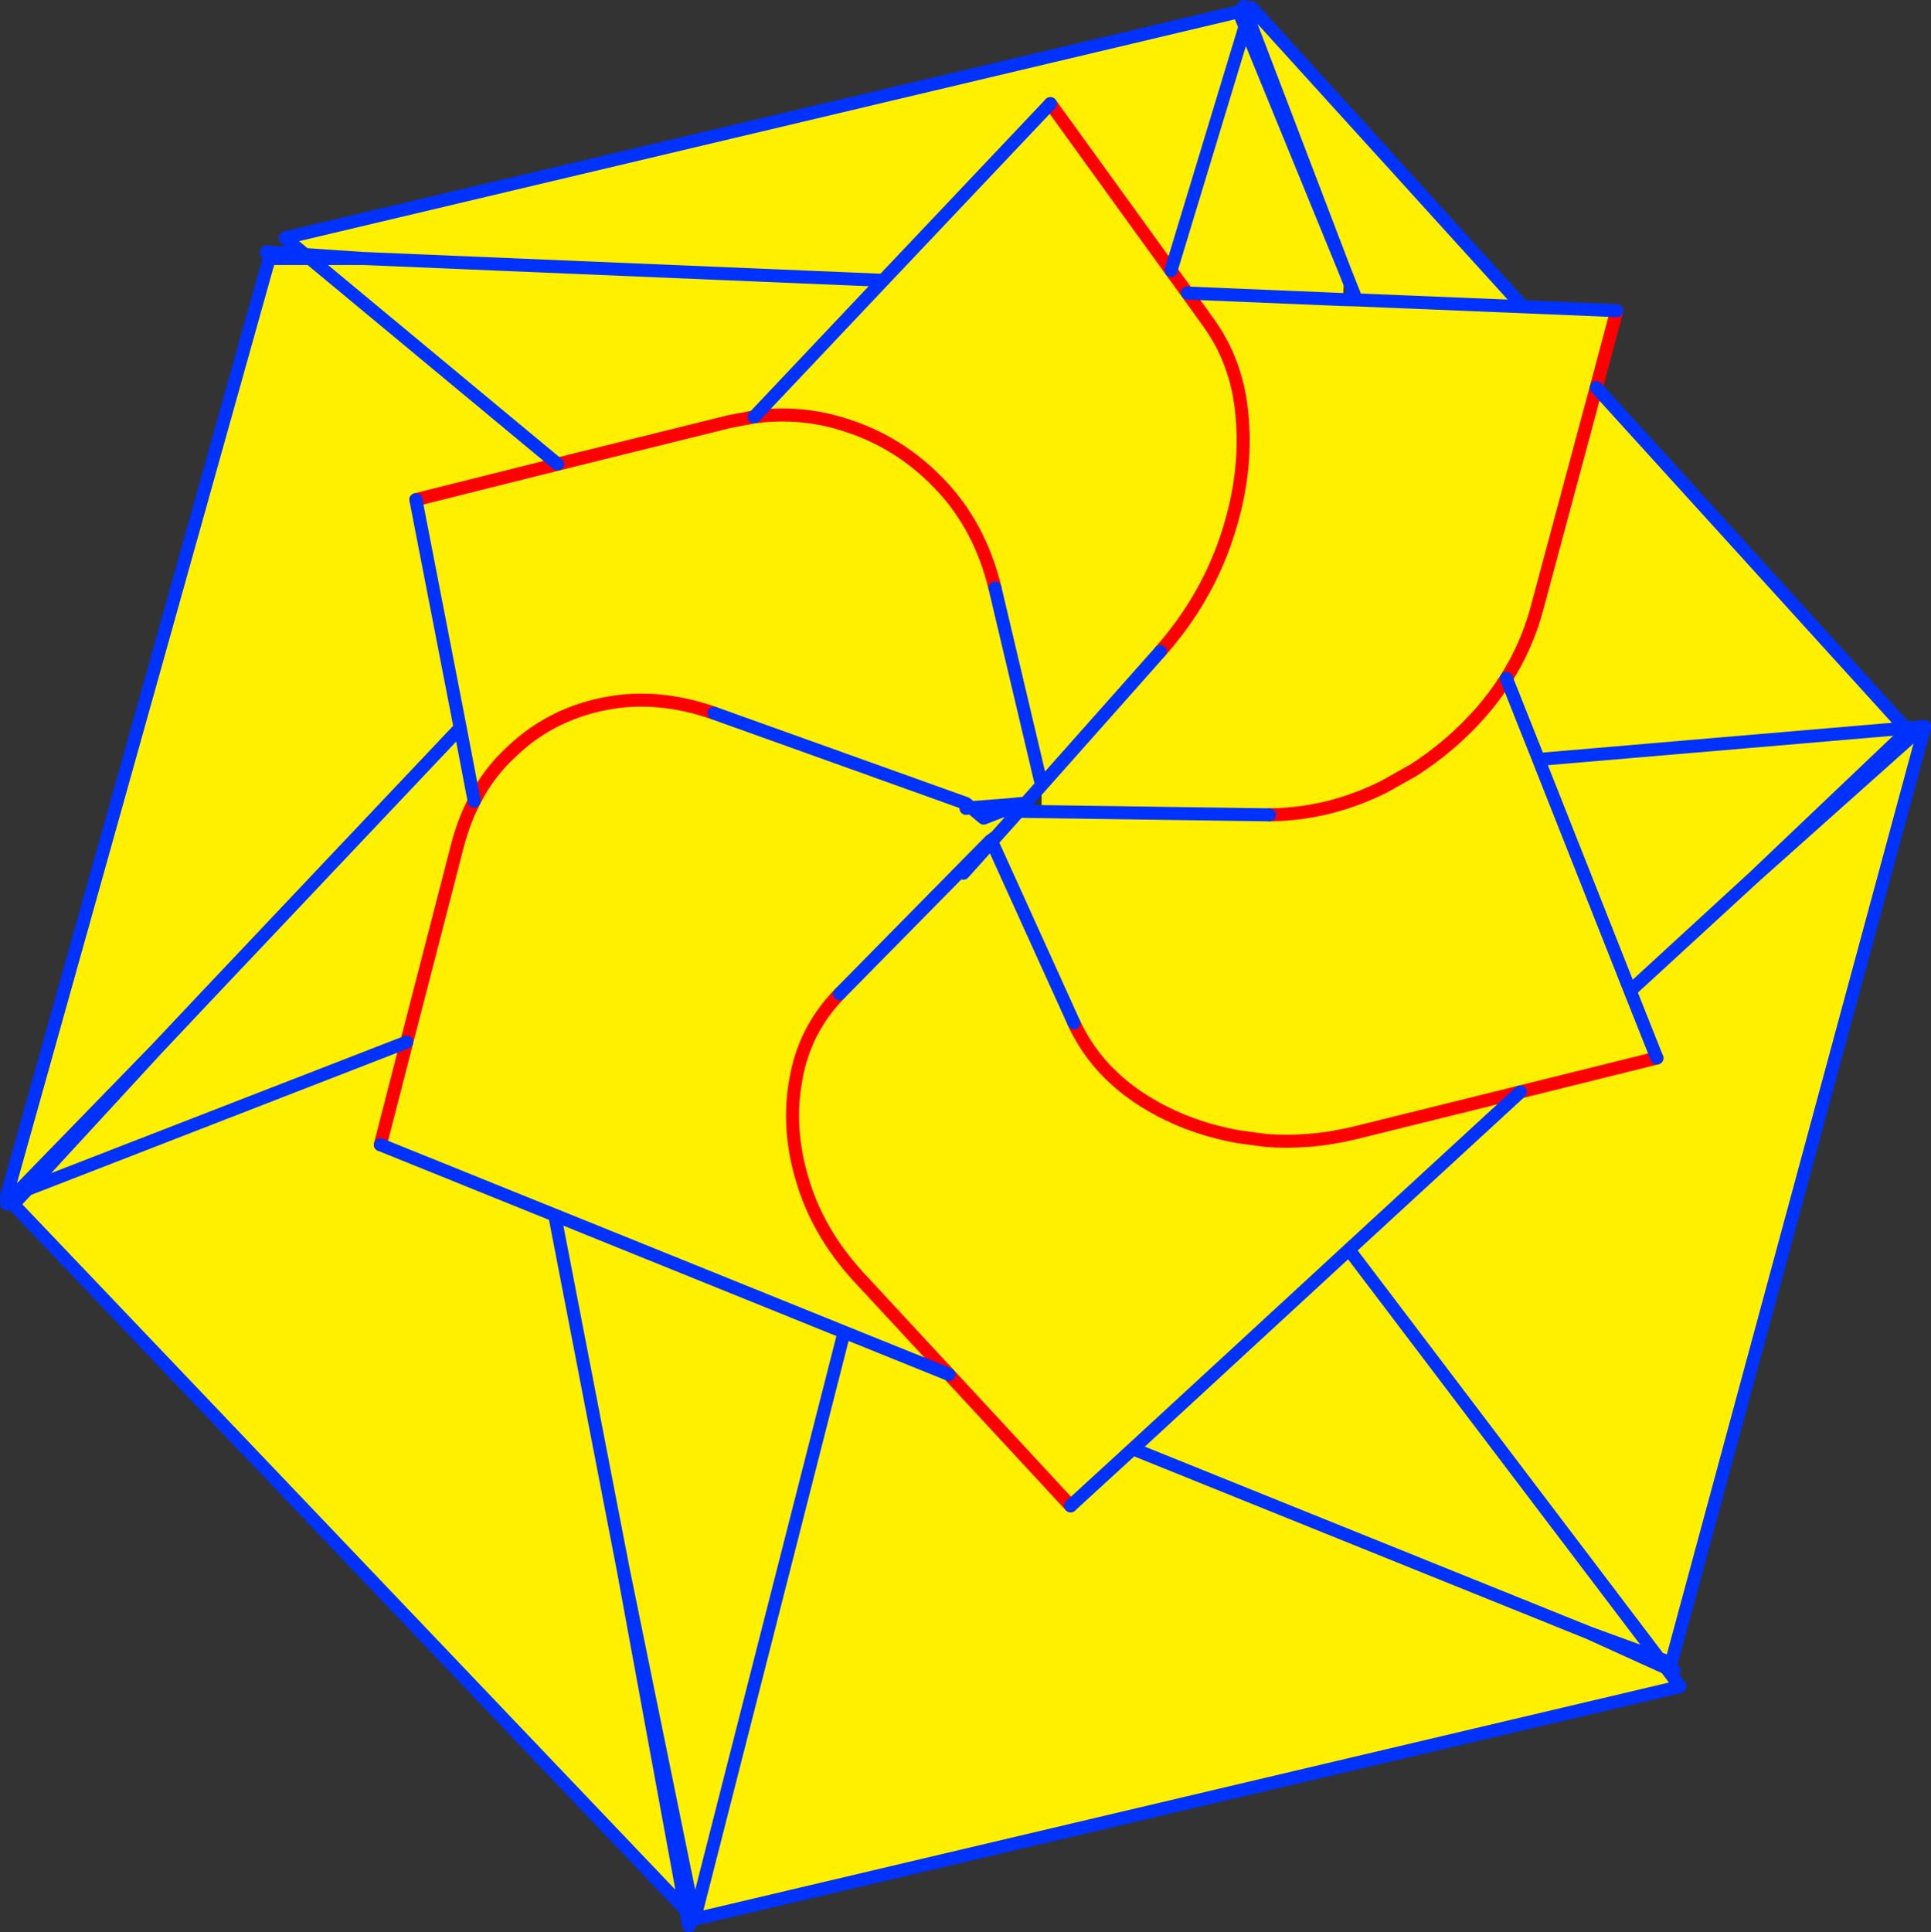 <?xml version="1.0" encoding="UTF-8" standalone="no"?>
<svg xmlns:xlink="http://www.w3.org/1999/xlink" height="296.4px" width="296.25px" xmlns="http://www.w3.org/2000/svg">
  <rect width="100%" height="100%" fill="#333333" stroke="none"/>
  <g transform="matrix(1.0, 0.0, 0.0, 1.0, 147.2, 135.5)">
    <path d="M44.25 -132.9 L45.25 -133.85 86.45 -88.45 100.85 -87.85 97.7 -76.05 88.5 -41.8 Q86.95 -36.25 83.9 -31.45 82.1 -28.6 79.85 -26.05 75.35 -21.0 69.65 -17.35 L65.2 -14.85 Q56.75 -10.6 47.55 -10.5 56.75 -10.6 65.2 -14.85 L69.65 -17.35 Q75.35 -21.0 79.85 -26.05 82.1 -28.6 83.9 -31.45 86.95 -36.25 88.5 -41.8 L97.7 -76.05 145.15 -23.8 145.5 -23.4 121.95 -1.0 146.5 -22.9 147.7 -22.55 109.2 119.6 107.3 118.9 59.75 56.2 26.6 86.75 96.5 114.95 26.6 86.75 17.05 95.5 26.6 86.75 59.75 56.2 107.3 118.9 96.5 114.95 108.4 120.35 110.4 123.0 110.45 123.25 -40.65 158.9 -40.65 158.85 -51.6 105.2 -42.0 157.5 -145.15 49.25 -143.0 46.95 -123.25 25.5 -144.8 47.65 -145.9 48.1 -146.2 48.0 -105.9 -95.85 -99.65 -95.85 -91.45 -95.85 -100.4 -96.45 -103.3 -98.85 -103.35 -99.05 42.85 -133.7 43.8 -131.4 59.05 -94.15 44.25 -132.9 M58.85 -89.55 L60.9 -89.5 59.05 -94.15 58.85 -89.55 34.95 -90.55 58.85 -89.55 M30.8 -35.55 Q37.6 -43.25 40.8 -52.5 44.0 -61.75 43.45 -70.45 43.0 -79.25 38.4 -85.75 L34.95 -90.55 38.4 -85.75 Q43.0 -79.25 43.45 -70.45 44.0 -61.75 40.8 -52.5 37.6 -43.25 30.8 -35.55 L12.6 -15.05 30.8 -35.55 M12.6 -11.0 L12.6 -15.05 10.15 -12.3 7.55 -12.05 1.8 -11.6 3.7 -10.0 6.55 -11.1 7.25 -11.1 9.1 -11.05 5.65 -7.2 9.1 -11.05 12.6 -11.0 47.55 -10.5 12.6 -11.0 M60.9 -89.5 L86.45 -88.45 60.9 -89.5 M34.95 -90.55 L32.45 -94.0 34.95 -90.55 M1.0 -11.5 L1.8 -11.6 1.0 -11.5 M4.95 -6.4 L5.55 -7.1 5.65 -7.2 4.85 -6.6 4.75 -6.55 4.95 -6.4 17.55 21.4 4.95 -6.4 0.6 -1.55 4.95 -6.4 M107.0 26.8 L86.05 32.0 60.4 38.35 Q53.6 39.95 47.05 39.45 L42.95 38.9 Q34.35 37.4 27.55 32.9 20.75 28.35 17.55 21.4 20.75 28.35 27.55 32.9 34.35 37.4 42.95 38.9 L47.05 39.45 Q53.6 39.95 60.4 38.35 L86.05 32.0 107.0 26.8 102.9 16.5 88.85 -19.0 83.9 -31.45 88.85 -19.0 102.9 16.5 107.0 26.8 M-37.65 -26.1 L1.0 -12.25 1.8 -11.6 1.0 -12.25 -37.65 -26.1 Q-46.5 -29.2 -54.65 -27.5 -62.75 -25.85 -68.6 -20.3 -72.2 -17.05 -74.45 -12.6 -76.0 -9.6 -76.95 -6.05 L-84.8 24.35 -88.85 40.1 -84.8 24.35 -76.95 -6.05 Q-76.0 -9.6 -74.45 -12.6 -72.2 -17.05 -68.6 -20.3 -62.75 -25.85 -54.65 -27.5 -46.5 -29.2 -37.65 -26.1 M-1.6 75.35 L-17.7 68.85 -62.1 50.9 -88.85 40.1 -62.1 50.9 -17.7 68.85 -1.6 75.35 -15.55 60.3 Q-21.7 53.55 -24.05 45.65 -26.5 37.7 -25.1 30.1 -23.8 22.5 -18.4 16.95 -23.8 22.5 -25.1 30.1 -26.5 37.7 -24.05 45.65 -21.7 53.55 -15.55 60.3 L-1.6 75.35 17.05 95.5 -1.6 75.35 M4.75 -6.55 L-18.4 16.95 4.75 -6.55 M5.45 -45.3 L12.6 -15.05 5.45 -45.3 Q3.15 -54.8 -3.05 -61.25 -9.25 -67.75 -17.65 -70.35 -24.3 -72.5 -31.5 -71.55 L-35.2 -70.85 -61.65 -64.3 -83.4 -58.85 -61.65 -64.3 -35.2 -70.85 -31.5 -71.55 Q-24.3 -72.5 -17.65 -70.35 -9.25 -67.75 -3.05 -61.25 3.15 -54.8 5.45 -45.3 M-74.45 -12.6 L-76.6 -23.85 -83.4 -58.85 -76.6 -23.85 -74.45 -12.6 M145.15 -23.8 L88.85 -19.0 145.15 -23.8 M32.45 -94.0 L43.8 -131.4 32.45 -94.0 13.95 -119.6 32.45 -94.0 M-31.5 -71.55 L-11.7 -92.5 13.95 -119.6 -11.7 -92.5 -31.5 -71.55 M102.9 16.5 L121.95 -1.0 102.9 16.5 M59.75 56.2 L86.05 32.0 59.75 56.2 M-11.7 -92.5 L-91.45 -95.85 -11.7 -92.5 M-61.65 -64.3 L-99.65 -95.85 -61.65 -64.3 M-76.6 -23.85 L-115.9 17.7 -123.25 25.5 -115.9 17.7 -76.6 -23.85 M-84.8 24.35 L-143.0 46.95 -84.8 24.35 M-40.65 158.85 L-17.7 68.85 -40.65 158.85 M-62.1 50.9 L-51.6 105.2 -62.1 50.9" fill="#fff000" fill-rule="evenodd" stroke="none"/>
    <path d="M34.95 -90.55 L38.4 -85.75 Q43.0 -79.25 43.45 -70.45 44.0 -61.75 40.8 -52.5 37.6 -43.25 30.8 -35.55 M47.55 -10.5 Q56.75 -10.6 65.2 -14.85 L69.65 -17.35 Q75.35 -21.0 79.85 -26.05 82.1 -28.6 83.9 -31.45 86.95 -36.25 88.5 -41.8 L97.7 -76.05 100.85 -87.85 M32.45 -94.0 L34.95 -90.55 M17.55 21.4 Q20.75 28.35 27.55 32.9 34.35 37.4 42.95 38.9 L47.05 39.45 Q53.6 39.95 60.4 38.35 L86.05 32.0 107.0 26.8 M-37.65 -26.1 Q-46.5 -29.2 -54.65 -27.5 -62.75 -25.85 -68.6 -20.3 -72.2 -17.05 -74.45 -12.6 -76.0 -9.6 -76.95 -6.05 L-84.8 24.35 -88.85 40.1 M-1.6 75.35 L-15.55 60.3 Q-21.7 53.55 -24.05 45.65 -26.5 37.7 -25.1 30.1 -23.8 22.5 -18.4 16.95 M5.45 -45.3 Q3.15 -54.8 -3.05 -61.25 -9.25 -67.75 -17.65 -70.35 -24.3 -72.5 -31.5 -71.55 L-35.2 -70.85 -61.65 -64.3 -83.4 -58.85 M32.45 -94.0 L13.95 -119.6 M17.05 95.5 L-1.6 75.35" fill="none" stroke="#ff0000" stroke-linecap="round" stroke-linejoin="round" stroke-width="2.0"/>
    <path d="M44.65 -134.2 L44.8 -134.35 44.7 -134.35 44.65 -134.2 44.25 -132.9 43.7 -134.3 43.55 -134.5 43.65 -134.45 43.7 -134.3 M45.25 -133.85 L44.8 -134.35 M43.8 -131.4 L44.25 -132.9 59.05 -94.15 43.8 -131.4 32.45 -94.0 M-103.35 -99.05 L42.85 -133.7 43.8 -131.4 M58.85 -89.55 L60.9 -89.5 59.05 -94.15 M58.85 -89.55 L34.95 -90.55 M30.8 -35.55 L12.6 -15.05 5.45 -45.3 M12.6 -11.0 L47.55 -10.5 M100.85 -87.85 L86.45 -88.45 60.9 -89.5 M9.1 -11.05 L7.25 -11.1 6.55 -11.1 3.7 -10.0 1.8 -11.6 1.0 -11.5 M5.65 -7.2 L5.55 -7.1 4.95 -6.4 17.55 21.4 M107.0 26.8 L102.9 16.5 88.85 -19.0 83.9 -31.45 M7.25 -11.1 L7.55 -12.05 1.8 -11.6 1.0 -12.25 -37.65 -26.1 M-88.85 40.1 L-62.1 50.9 -17.7 68.85 -1.6 75.35 M-18.4 16.95 L4.75 -6.55 4.85 -6.6 5.65 -7.2 9.1 -11.05 10.15 -12.3 7.55 -12.05 M4.95 -6.4 L4.85 -6.6 M4.95 -6.4 L0.6 -1.55 M9.1 -11.05 L12.6 -11.0 M10.15 -12.3 L12.6 -15.05 M-83.4 -58.85 L-76.6 -23.85 -74.45 -12.6 M145.15 -23.8 L147.85 -24.05 148.05 -24.05 148.05 -23.9 147.7 -22.55 109.2 119.6 107.3 118.9 108.4 120.35 109.3 120.75 109.65 120.8 109.55 120.85 109.3 120.75 M147.85 -24.05 L148.05 -23.9 M145.15 -23.8 L145.5 -23.4 121.95 -1.0 146.5 -22.9 146.65 -23.1 146.65 -23.05 146.5 -22.9 M88.85 -19.0 L145.15 -23.8 97.7 -76.05 M13.95 -119.6 L-11.7 -92.5 -31.5 -71.55 M45.25 -133.85 L86.45 -88.45 M96.5 114.95 L26.6 86.75 17.05 95.5 M107.3 118.9 L59.75 56.2 26.6 86.75 M110.45 123.25 L110.55 123.15 110.4 123.0 110.45 123.25 -40.65 158.9 -40.65 158.85 -42.0 157.5 -41.6 159.6 -41.45 159.9 -41.55 159.85 -41.6 159.6 M108.4 120.35 L110.4 123.0 M107.3 118.9 L96.5 114.95 108.4 120.35 M86.05 32.0 L59.75 56.2 M121.95 -1.0 L102.9 16.5 M-103.3 -98.85 L-103.45 -99.0 -103.35 -99.05 -103.3 -98.85 -100.4 -96.45 -91.45 -95.85 -11.7 -92.5 M-99.65 -95.85 L-91.45 -95.85 M-99.65 -95.85 L-100.4 -96.45 -106.05 -96.85 -106.35 -96.75 -106.25 -96.9 -106.05 -96.85 M-146.2 48.0 L-105.9 -95.85 -99.65 -95.85 -61.65 -64.3 M-145.9 48.1 L-146.15 48.2 -146.2 48.05 -146.2 48.0 M-145.9 48.1 L-144.8 47.65 -123.25 25.5 -115.9 17.7 -76.6 -23.85 M-143.0 46.95 L-144.8 47.65 -145.95 48.85 -146.15 49.2 -146.15 49.05 -145.95 48.85 M-145.9 48.1 L-146.2 48.05 M-42.0 157.5 L-145.15 49.25 -143.0 46.95 -123.25 25.5 M-143.0 46.95 L-84.8 24.35 M-40.65 158.85 L-51.6 105.2 -42.0 157.5 M-51.6 105.2 L-62.1 50.9 M-17.7 68.85 L-40.65 158.85" fill="none" stroke="#0032ff" stroke-linecap="round" stroke-linejoin="round" stroke-width="2.0"/>
  </g>
</svg>
